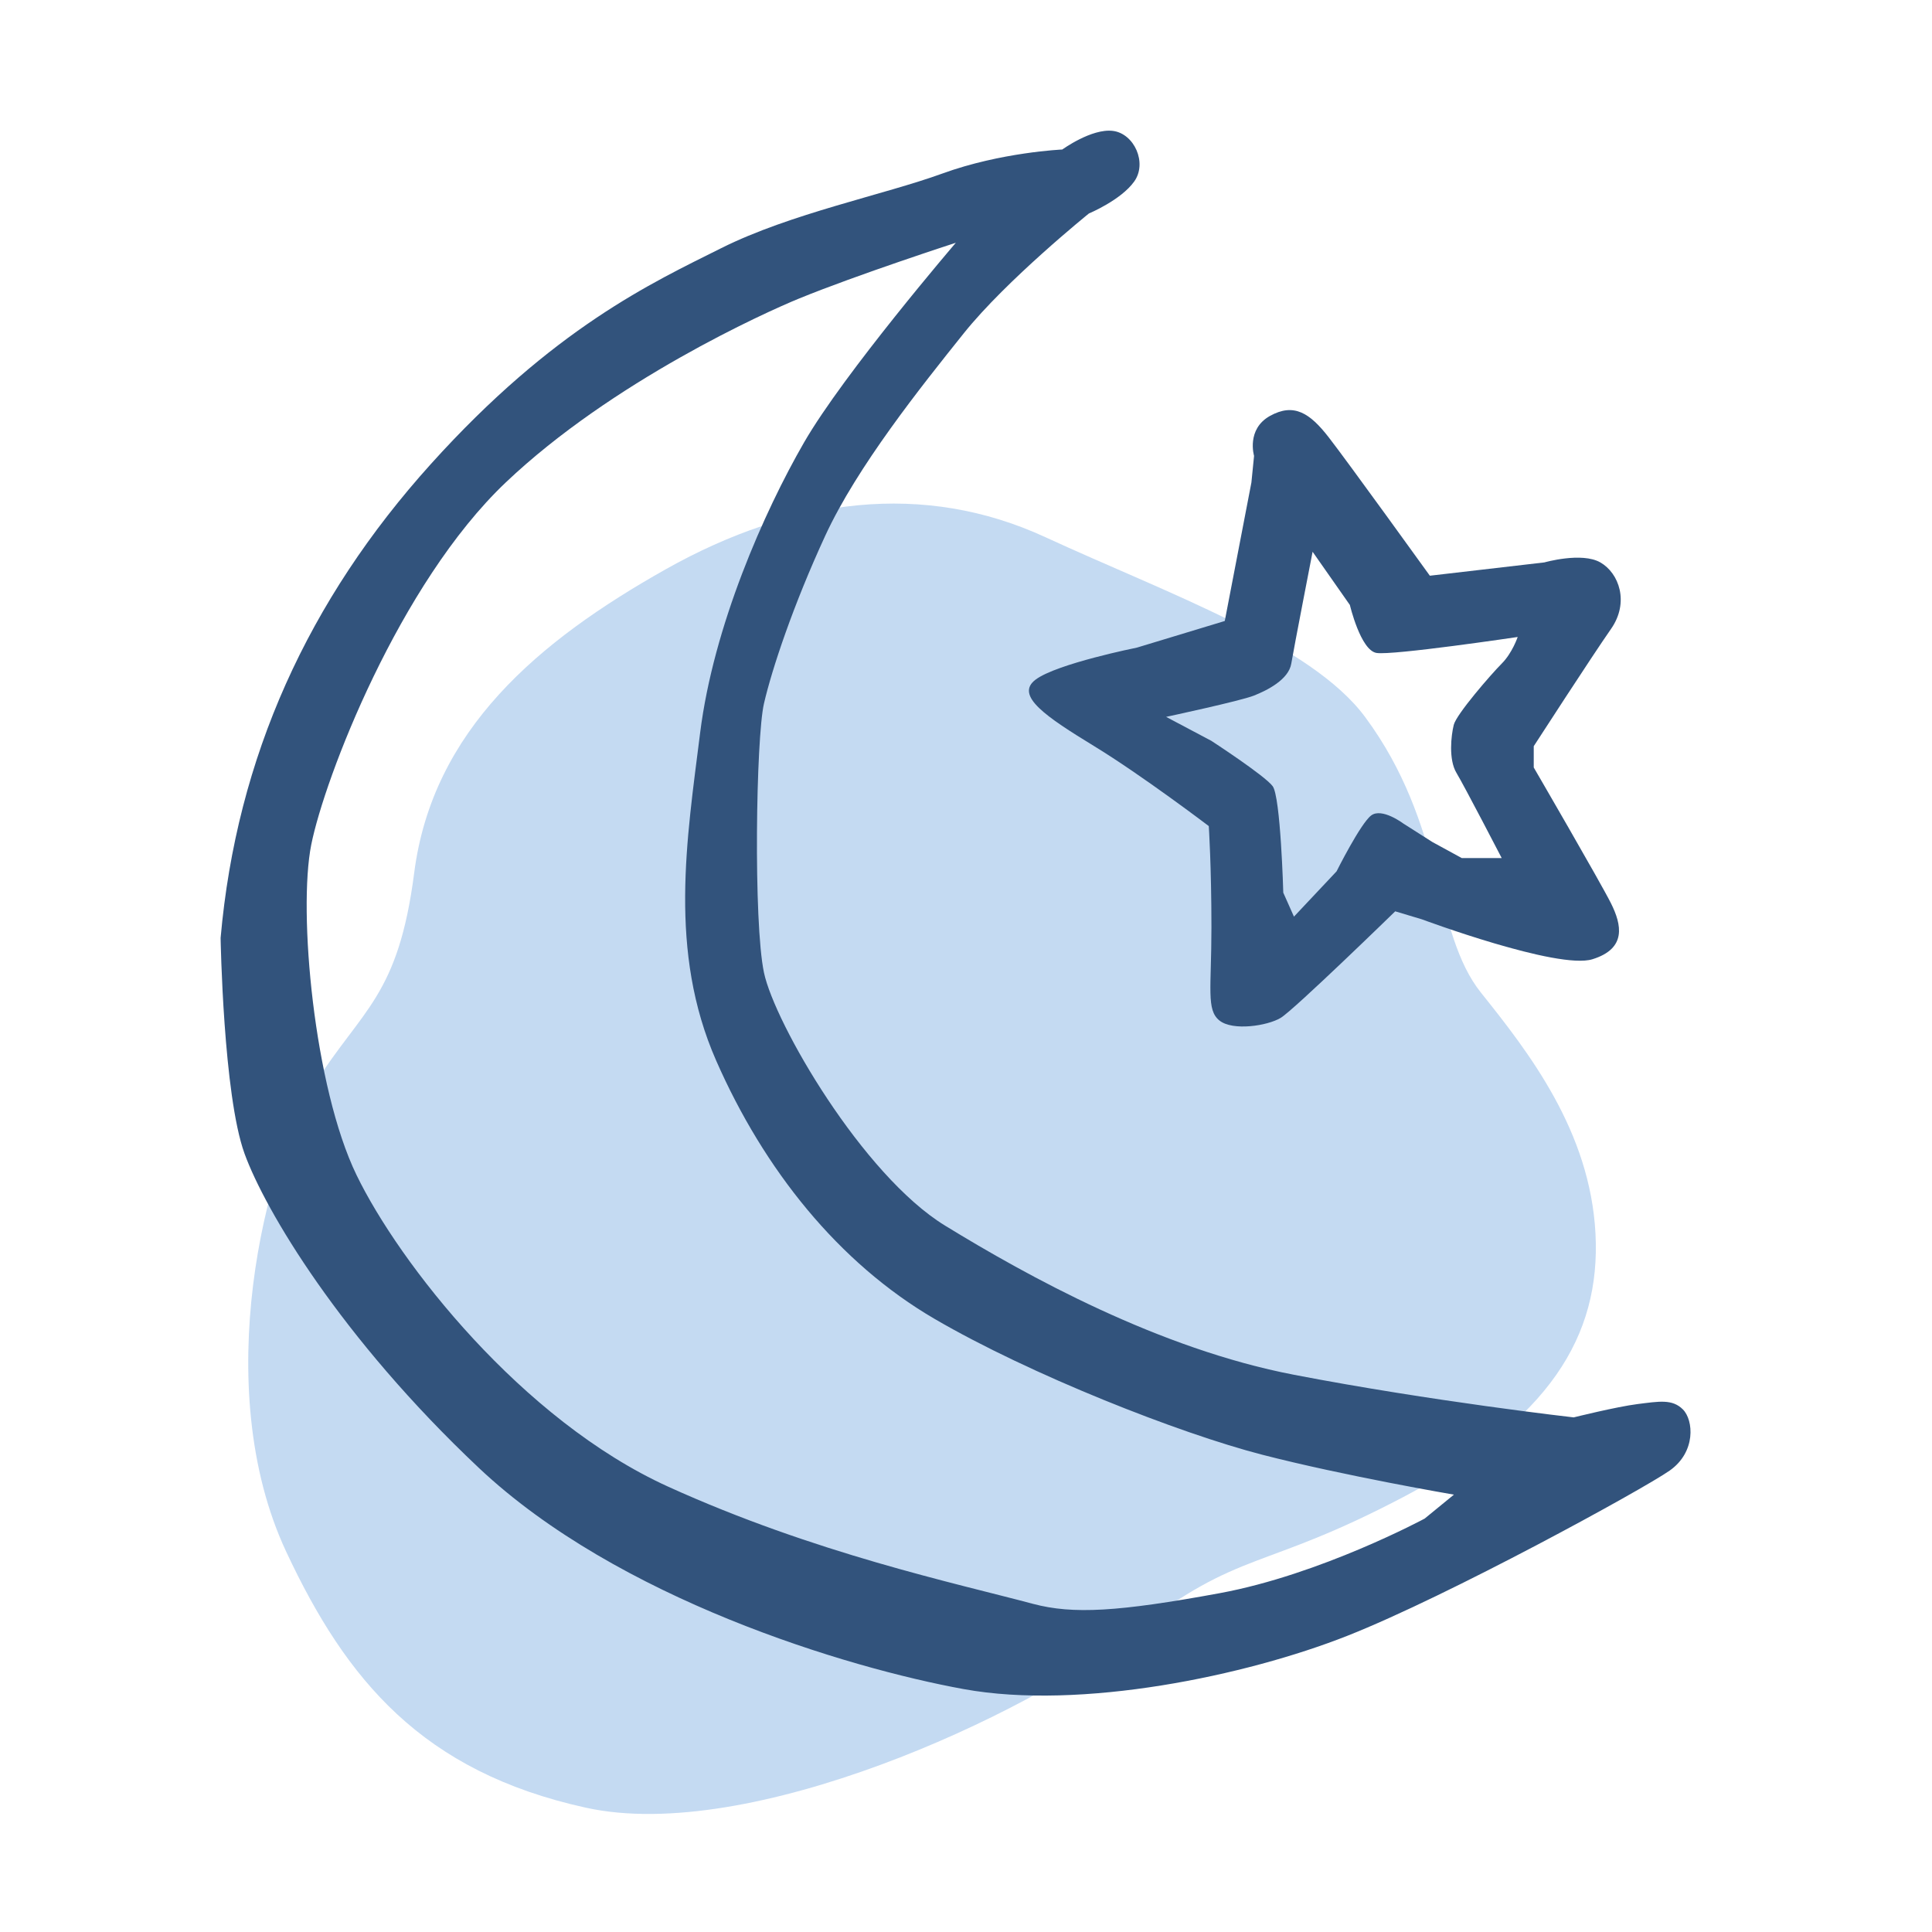<svg xmlns:xlink="http://www.w3.org/1999/xlink" xmlns="http://www.w3.org/2000/svg" version="1.1" viewBox="0 0 80 80" height="80px" width="80px">
    <title>Artboard</title>
    <g fill-rule="evenodd" fill="none" stroke-width="1" stroke="none" id="Artboard">
        <g transform="translate(9, 5)" id="icon-moon">
            <path fill="#C4DAF2" id="Path" d="M2.857,59.266 C-0.366,52.392 2.03,43.053 4.015,39.91 C6,36.766 7.489,36.27 8.151,31.142 C8.914,25.225 13.28,21.546 18.574,18.568 C23.868,15.591 29.272,14.928 34.29,17.245 C39.309,19.561 45.28,21.658 47.526,24.689 C50.835,29.156 50.338,33.623 52.324,36.104 C54.309,38.586 56.845,41.84 57.066,46.086 C57.287,50.332 55.136,53.806 49.18,56.951 C43.225,60.093 42.397,59.101 37.93,62.575 C33.464,66.049 22.048,71.344 15.265,69.854 C8.482,68.365 5.338,64.561 2.857,59.266 Z"></path>
            <path fill="#32537C" id="Shape" d="M24.072,7.368 C22.71,7.925 16.351,10.788 11.94,14.979 C7.527,19.17 4.44,27.221 3.888,29.978 C3.337,32.736 3.998,40.016 5.763,43.655 C7.527,47.295 12.601,53.803 18.668,56.56 C24.734,59.316 30.574,60.557 33.778,61.413 C35.432,61.852 37.307,61.742 41.499,60.971 C45.689,60.199 49.991,57.882 49.991,57.882 L51.204,56.89 C51.204,56.89 46.682,56.118 43.263,55.236 C39.844,54.354 33.667,51.927 29.697,49.611 C25.726,47.295 22.638,43.434 20.653,38.913 C18.668,34.39 19.439,29.758 19.991,25.346 C20.542,20.934 22.638,16.192 24.292,13.324 C25.946,10.457 30.579,5.052 30.579,5.052 C30.579,5.052 26.498,6.375 24.072,7.368 Z M0.135,33.839 C0.796,26.339 3.774,19.831 8.848,14.207 C13.921,8.581 18.002,6.707 20.87,5.273 C23.737,3.839 27.597,3.067 30.023,2.185 C32.45,1.302 34.987,1.191 34.987,1.191 C34.987,1.191 36.2,0.31 37.082,0.42 C37.965,0.53 38.517,1.743 37.965,2.516 C37.414,3.288 36.09,3.839 36.09,3.839 C36.09,3.839 32.671,6.597 30.906,8.803 C29.142,11.007 26.494,14.317 25.171,17.184 C23.847,20.052 22.965,22.699 22.634,24.133 C22.304,25.566 22.193,33.177 22.634,35.273 C23.076,37.369 26.715,43.655 30.134,45.751 C33.553,47.846 38.987,50.85 44.582,51.927 C50.317,53.03 56.163,53.691 56.163,53.691 C56.163,53.691 57.927,53.251 58.81,53.139 C59.693,53.03 60.244,52.92 60.685,53.361 C61.127,53.803 61.236,55.125 60.133,55.897 C59.03,56.669 50.98,61.081 46.788,62.736 C42.598,64.39 35.758,65.824 30.906,64.942 C26.053,64.059 16.569,61.191 10.833,55.787 C5.097,50.383 1.974,45.102 1.127,42.772 C0.244,40.346 0.135,33.839 0.135,33.839 Z"></path>
            <path fill="#32537C" id="Shape" d="M41.16,25.677 C41.16,25.677 43.366,27.111 43.697,27.552 C44.029,27.993 44.138,31.964 44.138,31.964 L44.58,32.956 L46.344,31.081 C46.344,31.081 47.337,29.096 47.778,28.766 C48.219,28.434 49.102,29.096 49.102,29.096 L50.315,29.868 L51.528,30.53 L53.182,30.53 C53.182,30.53 51.639,27.552 51.307,27 C50.977,26.449 51.087,25.457 51.197,25.015 C51.307,24.574 52.742,22.92 53.182,22.479 C53.623,22.037 53.844,21.376 53.844,21.376 C53.844,21.376 48.661,22.147 47.998,22.037 C47.337,21.927 46.896,20.052 46.896,20.052 L45.352,17.847 C45.352,17.847 44.58,21.817 44.469,22.479 C44.359,23.14 43.477,23.582 42.925,23.802 C42.374,24.023 39.286,24.684 39.286,24.684 L41.16,25.677 Z M41.715,20.714 L42.818,14.979 L42.928,13.876 C42.928,13.876 42.597,12.773 43.589,12.221 C44.583,11.67 45.244,12.111 46.016,13.104 C46.789,14.096 50.207,18.839 50.207,18.839 L54.95,18.288 C54.95,18.288 56.494,17.847 57.266,18.288 C58.039,18.728 58.479,19.942 57.708,21.044 C56.936,22.147 54.509,25.898 54.509,25.898 L54.509,26.78 C54.509,26.78 57.266,31.522 57.708,32.405 C58.148,33.287 58.369,34.279 56.936,34.721 C55.502,35.162 49.877,33.067 49.877,33.067 L48.773,32.736 C48.773,32.736 44.583,36.816 44.031,37.148 C43.48,37.479 42.046,37.699 41.494,37.257 C40.943,36.816 41.163,35.934 41.163,33.398 C41.163,30.861 41.053,29.206 41.053,29.206 C41.053,29.206 38.296,27.111 36.31,25.898 C34.325,24.684 33.002,23.802 33.884,23.14 C34.767,22.479 38.075,21.817 38.075,21.817 L41.715,20.714 Z"></path>
        </g>
    </g>
</svg>